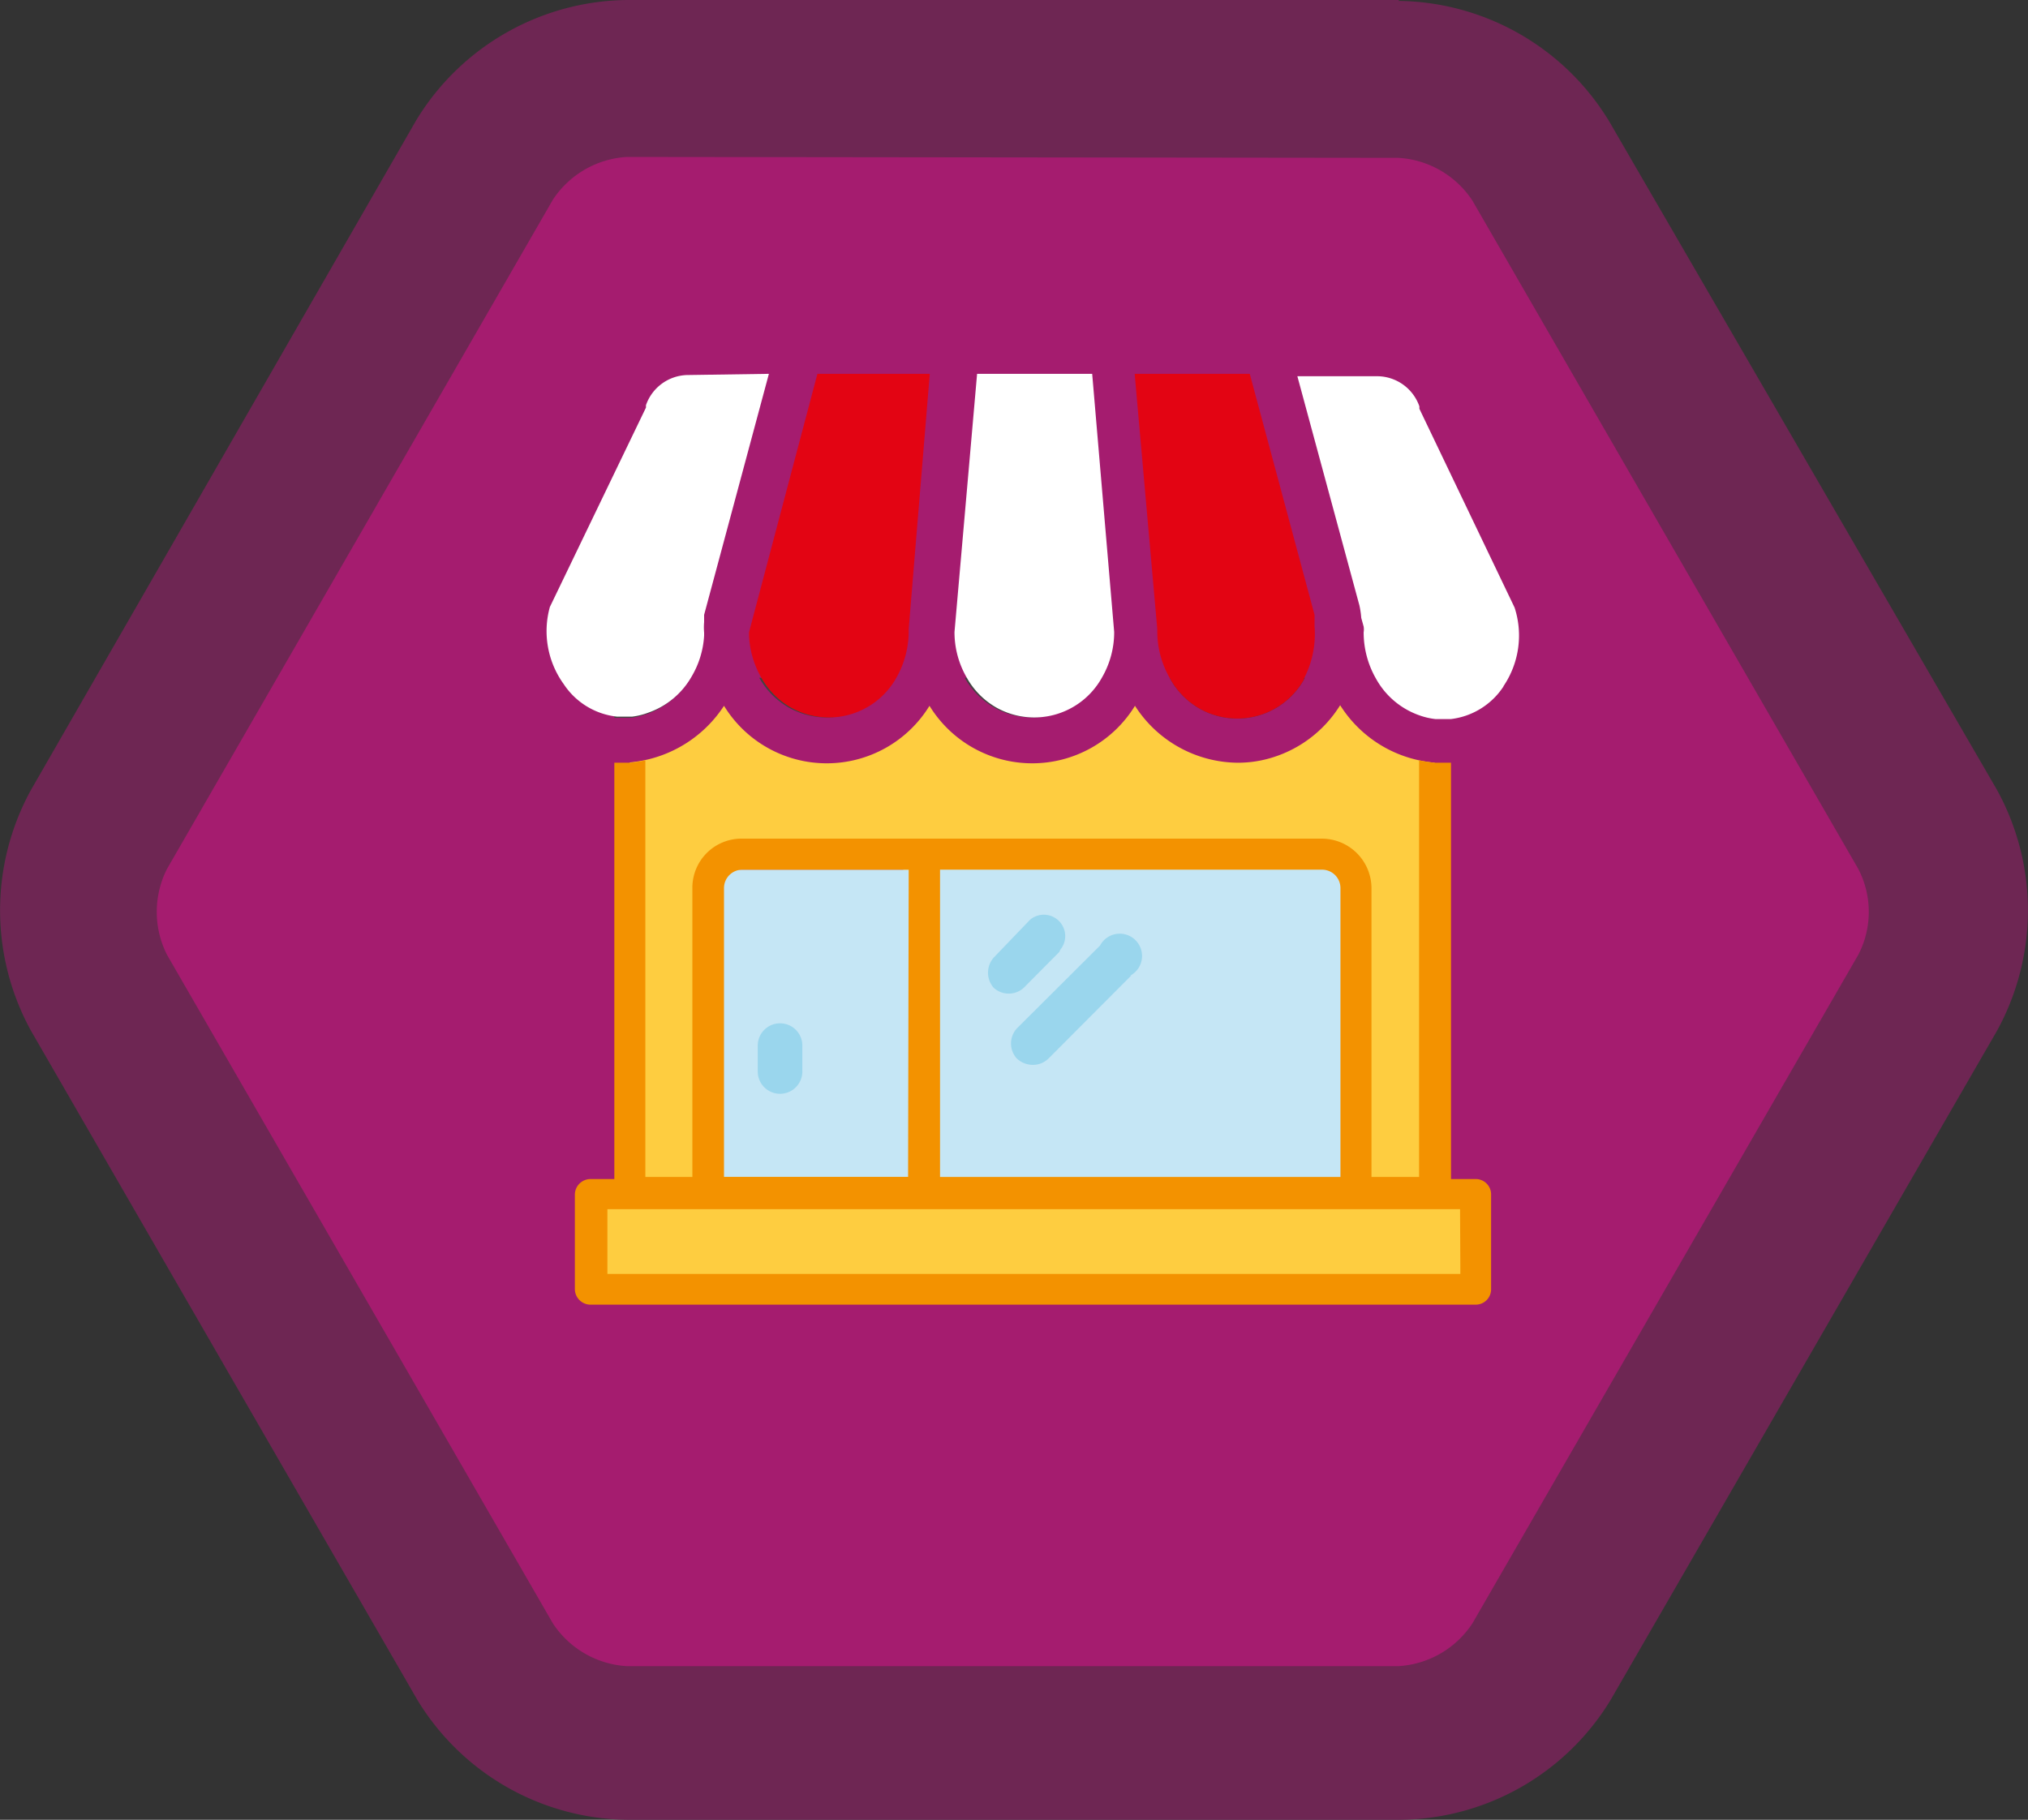 <svg id="aaafa9f0-9a65-459f-9ca4-a14037e13b6c" data-name="f5c46f0a-540d-4fe9-af98-549f434510d0" xmlns="http://www.w3.org/2000/svg" xmlns:xlink="http://www.w3.org/1999/xlink" viewBox="0 0 67.31 60.41"><rect x="0" y="0" width="67.31" height="60.41" fill="#333333" stroke="none"/><defs><style>.a03236d2-1836-4a1c-a0e5-df33b4ac3264{fill:none;}.fdb437dd-fe52-4c08-9806-8e6233e95d3f{clip-path:url(#bdc2fb08-b26c-423b-993b-75d2ba7525bd);}.e6dab9f2-2ee8-4eb8-8b3b-12012034b5b9{fill:#a51c6f;}.b937124b-882c-41ae-abee-d4b65a8b08ed{fill:#434241;}.f28e7823-afc1-413e-8563-e922c9d43003{fill:#fecd40;}.a0c9cf10-148c-46c3-95bc-c34f039df537{fill:#f39200;}.a7f9ead0-54f6-4093-bc3b-4c1b14a7f30e{fill:#fff;}.b2a93ab5-9f47-4d3a-a9f4-aaad3646327a{fill:#e30413;}.e275b297-5c64-4671-a773-ad4f83466287{fill:#c5e6f5;}.a9d2cf7d-be01-43e6-a6c1-160ae7eb0ced{fill:#9ad6ed;}.ffb1dd83-eef5-497d-8200-a9489db99492{fill:#6e2653;}</style><clipPath id="bdc2fb08-b26c-423b-993b-75d2ba7525bd" transform="translate(-4.02 -146.21)"><path class="a03236d2-1836-4a1c-a0e5-df33b4ac3264" d="M24.83,148.82a5.74,5.74,0,0,0-4.71,2.72L7.3,173.73a5.76,5.76,0,0,0,0,5.44l12.82,22.18a5.74,5.74,0,0,0,4.71,2.72H50.46a5.77,5.77,0,0,0,4.72-2.72L68,179.15a5.76,5.76,0,0,0,0-5.44L55.18,151.54a5.74,5.74,0,0,0-4.71-2.72Z"/></clipPath></defs><g class="fdb437dd-fe52-4c08-9806-8e6233e95d3f"><path class="e6dab9f2-2ee8-4eb8-8b3b-12012034b5b9" d="M23.92,204.15a5.84,5.84,0,0,1-4.79-2.77L6.05,178.75a5.93,5.93,0,0,1,0-5.55l13.08-22.63a5.84,5.84,0,0,1,4.79-2.77H50a5.84,5.84,0,0,1,4.8,2.77L67.91,173.2a5.87,5.87,0,0,1,0,5.55L54.84,201.38a5.84,5.84,0,0,1-4.8,2.77Z" transform="translate(-4.02 -146.21)"/><path class="b937124b-882c-41ae-abee-d4b65a8b08ed" d="M25.44,169.92a2.31,2.31,0,0,1-.52.12v-1.33h2a2.66,2.66,0,0,1-1.45,1.21" transform="translate(-4.02 -146.21)"/><path class="b937124b-882c-41ae-abee-d4b65a8b08ed" d="M29.18,168.71H33.7a2.57,2.57,0,0,1-3.48,1,2.6,2.6,0,0,1-1-1" transform="translate(-4.02 -146.21)"/><path class="b937124b-882c-41ae-abee-d4b65a8b08ed" d="M36,168.71h4.52a2.57,2.57,0,0,1-3.48,1,2.6,2.6,0,0,1-1-1" transform="translate(-4.02 -146.21)"/><path class="b937124b-882c-41ae-abee-d4b65a8b08ed" d="M42.84,168.71h4.49a2.54,2.54,0,0,1-3.43,1.06,2.58,2.58,0,0,1-1.06-1.06" transform="translate(-4.02 -146.21)"/><path class="b937124b-882c-41ae-abee-d4b65a8b08ed" d="M51.64,168.71V170a3,3,0,0,1-.52-.11,2.72,2.72,0,0,1-1.45-1.22Z" transform="translate(-4.02 -146.21)"/><path class="b937124b-882c-41ae-abee-d4b65a8b08ed" d="M38,179a.74.74,0,0,1-1,0,.76.76,0,0,1,0-1l1.22-1.26a.71.71,0,0,1,1,1Z" transform="translate(-4.02 -146.21)"/><path class="b937124b-882c-41ae-abee-d4b65a8b08ed" d="M41.57,177.55a.74.74,0,0,1,0,1l-2.75,2.8a.74.74,0,0,1-.53.21.78.78,0,0,1-.52-.21.74.74,0,0,1,0-1l2.76-2.75a.74.74,0,0,1,1,0" transform="translate(-4.02 -146.21)"/><path class="f28e7823-afc1-413e-8563-e922c9d43003" d="M51.12,171.45a4.11,4.11,0,0,1-2.62-1.83,4.05,4.05,0,0,1-2.23,1.73,3.85,3.85,0,0,1-1.16.18,4.09,4.09,0,0,1-3.42-1.89,4,4,0,0,1-6.82,0,4,4,0,0,1-6.82,0,4.17,4.17,0,0,1-2.61,1.8,4.67,4.67,0,0,1-.52.08v14.26H51.64V171.53a4.67,4.67,0,0,1-.52-.08M34,185.28H28.05v-9.59a.61.61,0,0,1,.61-.61H34Zm1.47,0v-10.2H47.9a.61.61,0,0,1,.61.61h0v9.59Zm-5.55-2.77a.75.75,0,0,0,.74-.73v-.86a.74.74,0,0,0-1.48,0v.86a.75.75,0,0,0,.74.73" transform="translate(-4.02 -146.21)"/><path class="b937124b-882c-41ae-abee-d4b65a8b08ed" d="M25.44,168.71v1.21a2.31,2.31,0,0,1-.52.12h-.51v-1.33a.51.51,0,0,1,.36-.64.52.52,0,0,1,.64.35.48.48,0,0,1,0,.29" transform="translate(-4.02 -146.21)"/><path class="b937124b-882c-41ae-abee-d4b65a8b08ed" d="M52.18,168.71v1.34h-.52a3,3,0,0,1-.52-.11v-1.23a.51.51,0,0,1,.36-.64.52.52,0,0,1,.64.35.48.48,0,0,1,0,.29" transform="translate(-4.02 -146.21)"/><path class="a0c9cf10-148c-46c3-95bc-c34f039df537" d="M52.18,171.53v14.33a.51.51,0,0,1-.51.45H24.92a.51.51,0,0,1-.51-.45V171.53h.51a4.67,4.67,0,0,0,.52-.08v13.83H51.12V171.45a4.67,4.67,0,0,0,.52.08h.54" transform="translate(-4.02 -146.21)"/><rect class="f28e7823-afc1-413e-8563-e922c9d43003" x="19.6" y="39.65" width="29.33" height="3.15"/><path class="a0c9cf10-148c-46c3-95bc-c34f039df537" d="M53,185.35H23.62a.52.52,0,0,0-.52.52V189a.52.52,0,0,0,.52.52H53a.51.51,0,0,0,.51-.51h0v-3.14a.51.51,0,0,0-.5-.52h0m-.52,3.15H24.18v-2.15h28.3Z" transform="translate(-4.02 -146.21)"/><path class="a7f9ead0-54f6-4093-bc3b-4c1b14a7f30e" d="M53.92,169a2.43,2.43,0,0,1-1.74,1.08h-.52a2.31,2.31,0,0,1-.52-.12,2.64,2.64,0,0,1-1.45-1.22,3.09,3.09,0,0,1-.41-1.54.61.61,0,0,0,0-.19l-.08-.29a2.9,2.9,0,0,0-.06-.41h0l-2.06-7.61h2.69a1.49,1.49,0,0,1,1.36,1v.08l3.16,6.6a3,3,0,0,1-.37,2.61" transform="translate(-4.02 -146.21)"/><path class="b2a93ab5-9f47-4d3a-a9f4-aaad3646327a" d="M47.33,168.71a2.54,2.54,0,0,1-3.43,1.06,2.58,2.58,0,0,1-1.06-1.06,3.12,3.12,0,0,1-.41-1.55v-.07l-.75-8.47H45.5l2.15,8V167a3.2,3.2,0,0,1-.37,1.77" transform="translate(-4.02 -146.21)"/><path class="a7f9ead0-54f6-4093-bc3b-4c1b14a7f30e" d="M41,167.19h0a3,3,0,0,1-.41,1.52,2.57,2.57,0,0,1-3.48,1,2.6,2.6,0,0,1-1-1,3,3,0,0,1-.41-1.52l.75-8.57h3.82Z" transform="translate(-4.02 -146.21)"/><path class="b2a93ab5-9f47-4d3a-a9f4-aaad3646327a" d="M34.88,158.62l-.7,8.47v.07a3.12,3.12,0,0,1-.41,1.55,2.57,2.57,0,0,1-3.48,1,2.6,2.6,0,0,1-1-1,3.07,3.07,0,0,1-.41-1.42v-.09l2.27-8.58Z" transform="translate(-4.02 -146.21)"/><path class="a7f9ead0-54f6-4093-bc3b-4c1b14a7f30e" d="M29.54,158.62l-2.15,8v.24a2,2,0,0,0,0,.35v.1a3,3,0,0,1-.41,1.35,2.66,2.66,0,0,1-1.45,1.21A2.31,2.31,0,0,1,25,170H24.5a2.43,2.43,0,0,1-1.77-1.08,3,3,0,0,1-.46-2.56l3.19-6.62v-.08a1.49,1.49,0,0,1,1.36-1Z" transform="translate(-4.02 -146.21)"/><path class="a0c9cf10-148c-46c3-95bc-c34f039df537" d="M47.9,174.05H34.73a.51.51,0,0,0-.52.5h0v11.3a.47.47,0,0,0,.14.29.5.5,0,0,0,.29.16H49.12a.51.51,0,0,0,.42-.45V175.69a1.65,1.65,0,0,0-1.65-1.64" transform="translate(-4.02 -146.21)"/><path class="e275b297-5c64-4671-a773-ad4f83466287" d="M48.51,185.28H27.69v-10.2H47.9a.61.61,0,0,1,.61.61h0Z" transform="translate(-4.02 -146.21)"/><path class="a9d2cf7d-be01-43e6-a6c1-160ae7eb0ced" d="M39.18,177.81,38,179a.74.74,0,0,1-1,0,.76.76,0,0,1,0-1l1.21-1.26a.71.71,0,0,1,1,1" transform="translate(-4.02 -146.21)"/><path class="a9d2cf7d-be01-43e6-a6c1-160ae7eb0ced" d="M41.57,178.59l-2.75,2.76a.74.74,0,0,1-.53.21.78.78,0,0,1-.52-.21.74.74,0,0,1,0-1l2.76-2.75a.74.74,0,0,1,1.31.69.77.77,0,0,1-.31.31" transform="translate(-4.02 -146.21)"/><path class="a0c9cf10-148c-46c3-95bc-c34f039df537" d="M34.73,174.05H28.66A1.63,1.63,0,0,0,27,175.69v10.17a.51.51,0,0,0,.42.45h7.37a.59.59,0,0,0,.3-.16.51.51,0,0,0,.13-.29v-11.3a.51.51,0,0,0-.51-.51h0m-.55,11.23H28.05v-9.59a.61.61,0,0,1,.61-.61h5.52Z" transform="translate(-4.02 -146.21)"/><path class="a9d2cf7d-be01-43e6-a6c1-160ae7eb0ced" d="M30.65,180.92v.86a.74.74,0,0,1-1.48,0v-.86a.74.74,0,0,1,1.48,0" transform="translate(-4.02 -146.21)"/></g><path class="ffb1dd83-eef5-497d-8200-a9489db99492" d="M50.46,146.21H24.83a8.29,8.29,0,0,0-7,4L5.05,172.43a8.3,8.3,0,0,0,0,8l12.81,22.19a8.26,8.26,0,0,0,7,4H50.49a8.26,8.26,0,0,0,7-4L70.3,180.43a8.3,8.3,0,0,0,0-8L57.43,150.24a8.29,8.29,0,0,0-7-4m0,5.21a3.16,3.16,0,0,1,2.46,1.42L65.7,175.06a3.09,3.09,0,0,1,0,2.84L52.89,200.1a3.16,3.16,0,0,1-2.46,1.42H24.83a3.16,3.16,0,0,1-2.46-1.42L9.56,177.9a3.16,3.16,0,0,1,0-2.84l12.81-22.22a3.16,3.16,0,0,1,2.46-1.42Z" transform="translate(-4.02 -146.21)"/></svg>